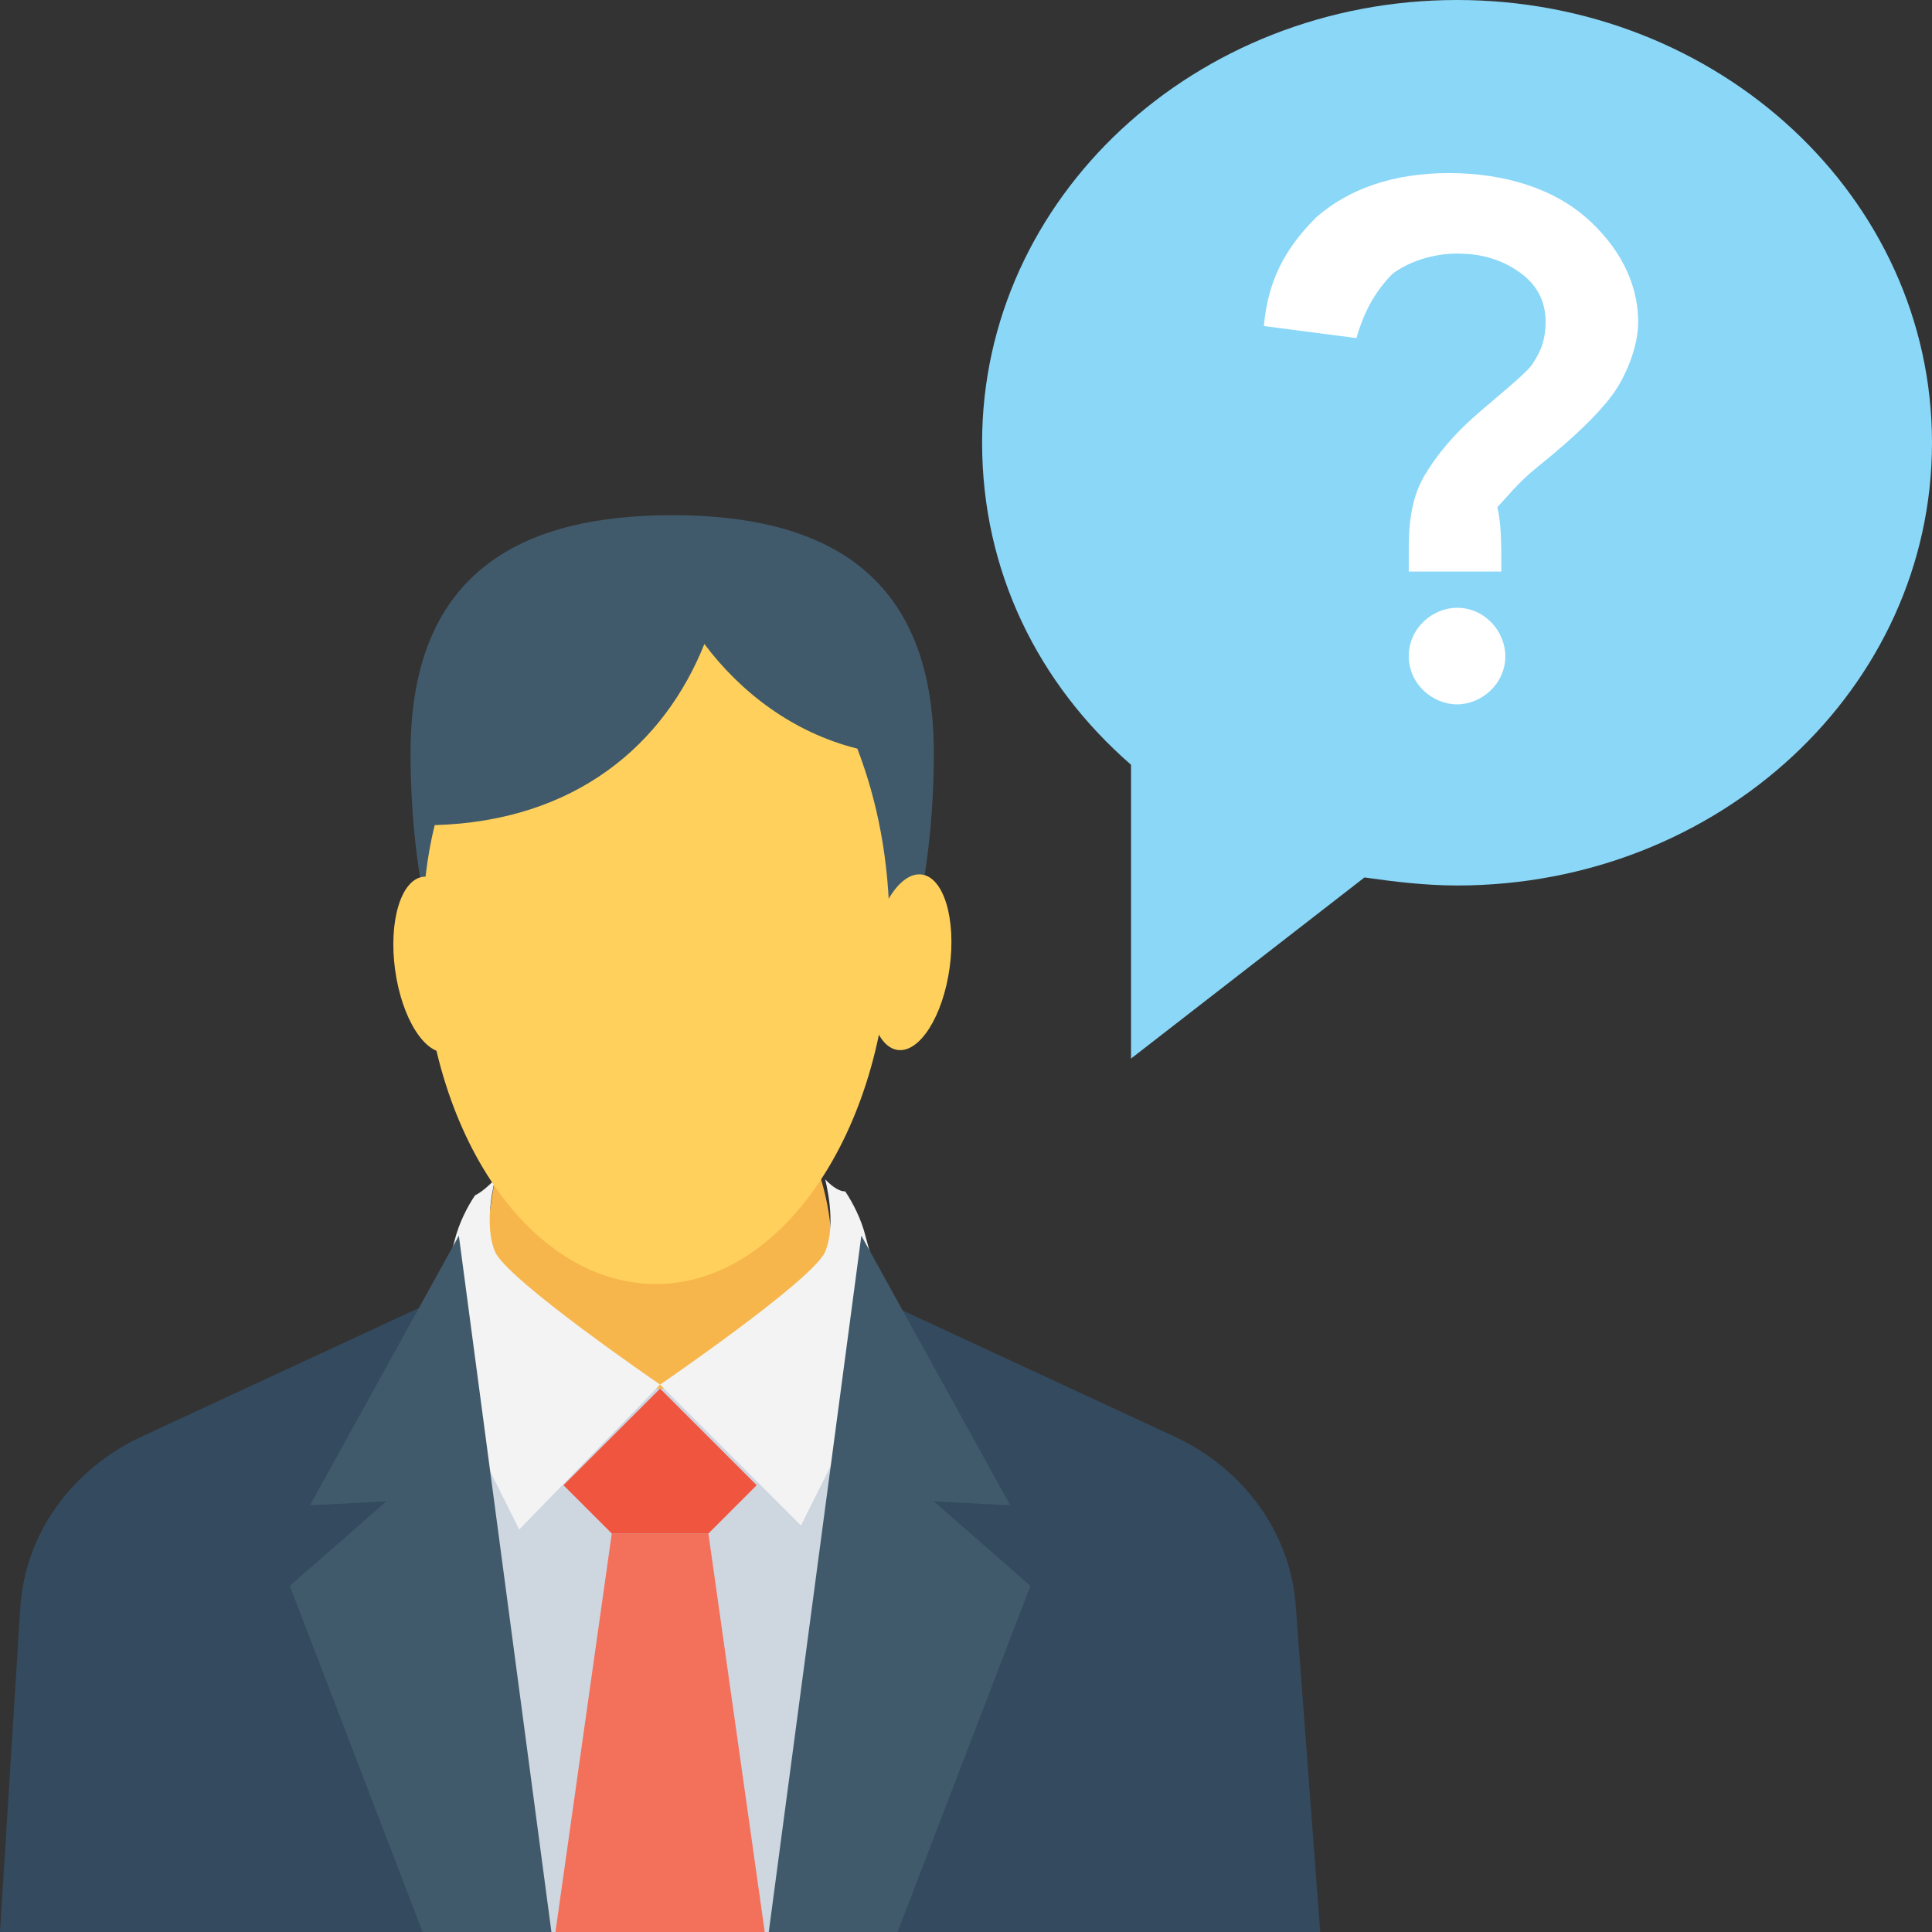 <svg xmlns="http://www.w3.org/2000/svg" viewBox="0 0 512 512"><rect x="0" y="0" width="512" height="512" fill="#333333" stroke="none"/><path fill="#415a6b" d="M247.467 199.467c0 69.333-30.933 117.333-69.333 117.333s-69.333-48-69.333-117.333c0-49.067 30.933-62.933 69.333-62.933s69.333 13.866 69.333 62.933"/><path fill="#f7b64c" d="m132.267 273.067-1.067 39.467s-8.533 40.533 4.267 67.2c46.933-9.6 97.067-16 82.133-67.2v-39.467z"/><path fill="#ced6e0" d="M222.933 512 265.6 368H158.933L108.8 354.133 110.933 512z"/><path fill="#f3705a" d="m202.667 512-14.934-105.6h-25.6L147.2 512z"/><path fill="#f05540" d="m187.733 406.4 12.8-12.8-25.6-25.6-25.6 25.6 12.8 12.8z"/><path fill="#f3f3f3" d="M131.2 312.533s-3.2 11.733 0 19.2 43.733 35.2 43.733 35.2l-37.333 38.4-24.533-49.067 7.467-27.733c1.067-4.267 3.2-8.533 5.333-11.733 2.133-1.067 4.266-3.2 5.333-4.267"/><path fill="#344a5e" d="m134.4 512-24.533-112 1.067-53.333-73.6 34.133c-18.133 8.533-30.933 25.6-32 45.867L0 512z"/><path fill="#415a6b" d="M112 512h34.133L121.6 327.467l-39.467 71.466 20.267-1.066-25.6 22.4z"/><path fill="#f3f3f3" d="M218.667 312.533s3.2 11.733 0 19.2-43.733 35.2-43.733 35.2l37.333 37.333L236.8 355.2l-7.467-27.733c-1.067-4.267-3.2-8.533-5.333-11.733-2.133-.001-4.267-2.134-5.333-3.201"/><path fill="#344a5e" d="m349.867 512-6.4-85.333c-1.067-20.267-13.867-37.333-32-45.867l-73.6-34.133L238.933 400l-23.467 112z"/><path fill="#415a6b" d="M203.733 512h34.134l35.2-91.733-25.6-22.4 20.266 1.066-39.466-71.466z"/><g fill="#ffd15c"><ellipse cx="115.272" cy="255.612" rx="23.466" ry="10.666" transform="rotate(82.149 115.275 255.618)"/><ellipse cx="241.097" cy="254.992" rx="23.466" ry="10.666" transform="rotate(-82.149 241.103 254.999)"/><path d="M186.667 170.667c-10.667 26.667-34.133 46.933-71.467 48-2.133 8.533-3.2 18.133-3.2 27.733 0 52.267 27.733 93.867 61.867 93.867s61.867-42.667 61.867-93.867c0-18.133-3.2-34.133-8.533-48-17.068-4.267-30.934-14.933-40.534-27.733"/></g><path fill="#8ad7f8" d="M512 117.333c0 65.067-56.533 117.333-125.867 117.333-8.533 0-17.067-1.067-24.533-2.133l-61.867 48v-77.867c-24.533-21.333-39.467-51.2-39.467-85.333C260.267 52.267 316.8 0 386.133 0S512 52.267 512 117.333"/><path fill="#fff" d="M397.867 151.467h-24.533v-6.4c0-7.467 1.067-13.867 4.267-19.2s7.467-10.667 14.933-17.067 12.8-10.667 13.867-12.8c2.133-3.2 3.2-6.4 3.2-10.667q0-8-6.4-12.8c-4.267-3.2-9.6-5.333-17.067-5.333-6.4 0-12.8 2.133-17.067 5.333-4.267 4.267-7.467 9.6-9.6 17.067l-24.533-3.2C336 74.667 340.267 66.133 348.8 57.6c8.533-7.467 20.267-11.733 35.2-11.733s27.733 4.267 36.267 11.733c8.533 7.467 13.867 17.067 13.867 27.733 0 5.333-2.133 11.733-5.333 17.067s-10.667 12.8-21.333 21.333c-5.333 4.267-8.533 8.533-10.667 10.667 1.066 4.267 1.066 9.6 1.066 17.067m-24.534 22.4c0-7.467 6.4-12.8 12.8-12.8 7.467 0 12.8 6.4 12.8 12.8 0 7.467-6.4 12.8-12.8 12.8s-12.8-5.334-12.8-12.8"/></svg>